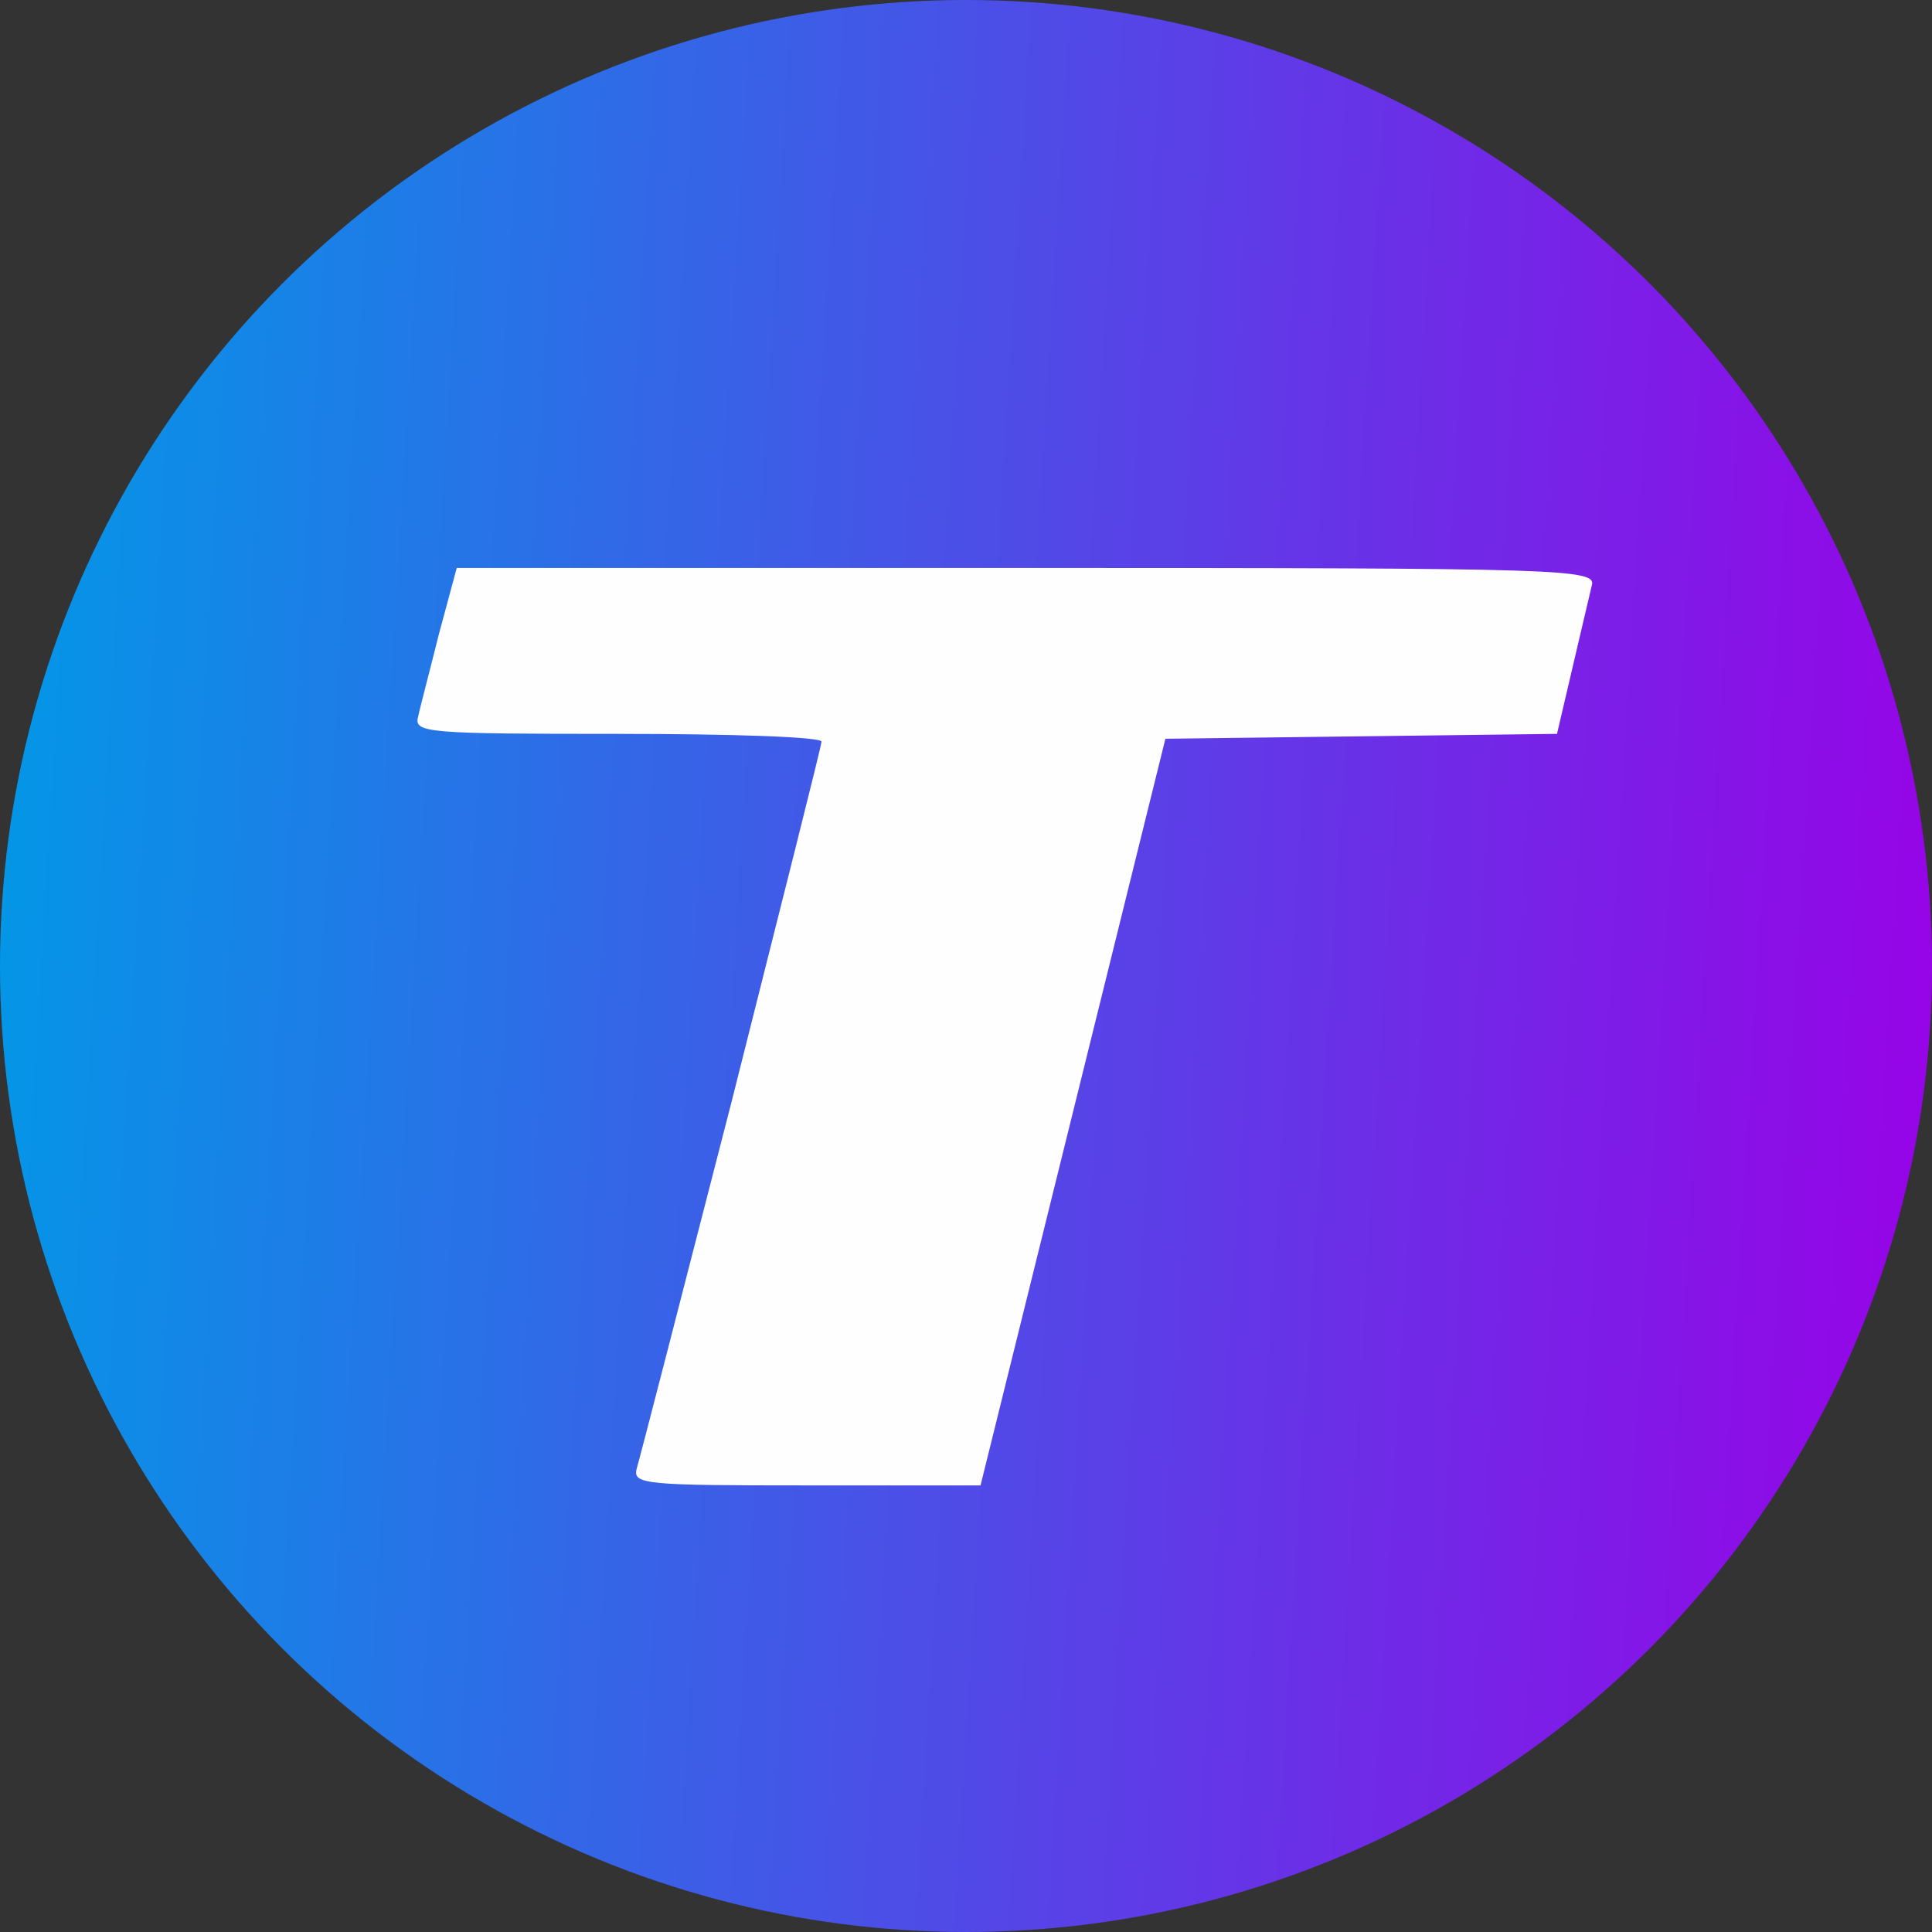 <?xml version="1.0" encoding="UTF-8"?> <svg xmlns="http://www.w3.org/2000/svg" width="398" height="398" viewBox="0 0 398 398" fill="none"><rect x="0" y="0" width="398" height="398" fill="#333333" stroke="none"/><circle cx="199" cy="199" r="199" fill="url(#paint0_linear_338_680)"></circle><path d="M86.106 147.763C86.515 145.752 88.562 138.112 90.405 130.672L94.091 117H211.617C322.387 117 328.939 117.201 327.915 120.619C327.506 122.429 325.663 130.069 320.749 151.181L240.078 152.186L201.994 306H166.163C132.993 306 130.332 305.799 131.151 302.582C131.765 300.571 140.569 266.39 150.807 226.58C160.839 186.769 169.234 153.594 169.234 152.789C169.234 151.784 150.397 151.181 127.26 151.181C88.358 151.181 85.287 150.98 86.106 147.763Z" fill="#FEFEFE"></path><defs><linearGradient id="paint0_linear_338_680" x1="0" y1="0" x2="420.469" y2="25.352" gradientUnits="userSpaceOnUse"><stop stop-color="#009AE7"></stop><stop offset="1" stop-color="#9A00E7"></stop></linearGradient></defs></svg> 